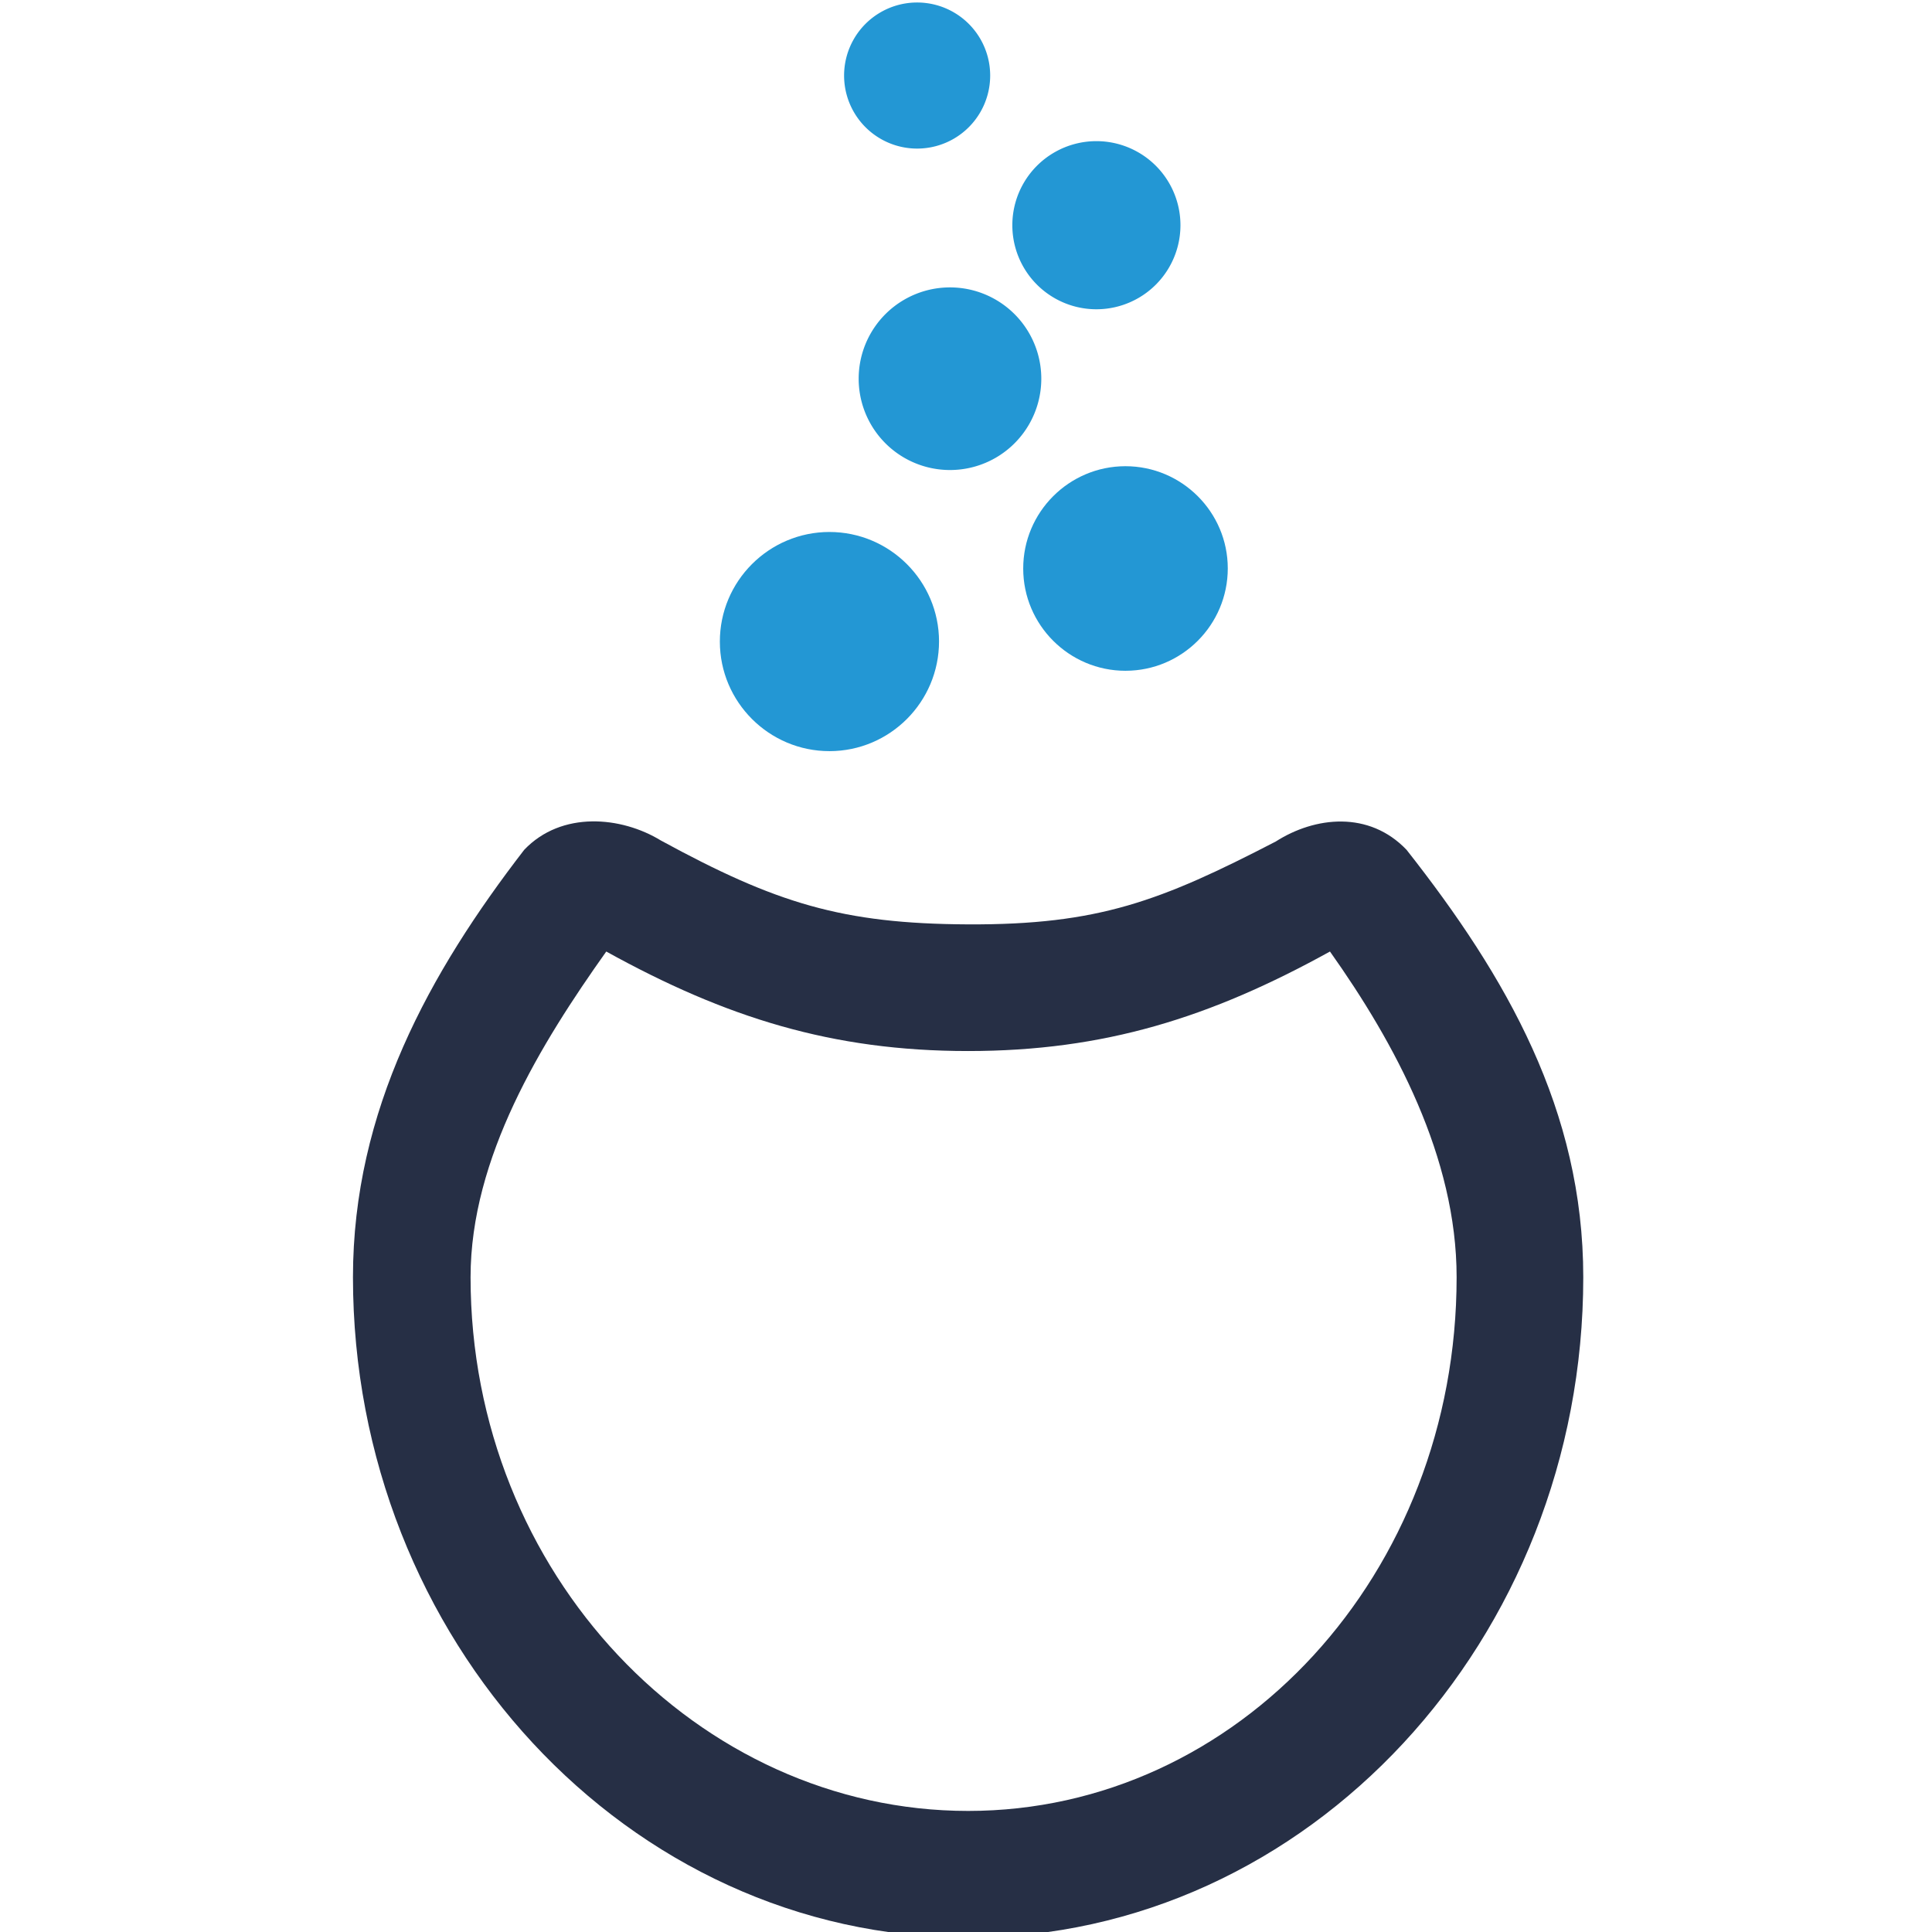 <?xml version="1.0" encoding="UTF-8" standalone="no"?>
<!-- Created with Inkscape (http://www.inkscape.org/) -->

<svg
   width="400"
   height="400"
   viewBox="0 0 105.833 105.833"
   version="1.1"
   id="svg5"
   xml:space="preserve"
   inkscape:version="1.2.2 (b0a8486541, 2022-12-01)"
   sodipodi:docname="mageia.svg"
   xmlns:inkscape="http://www.inkscape.org/namespaces/inkscape"
   xmlns:sodipodi="http://sodipodi.sourceforge.net/DTD/sodipodi-0.dtd"
   xmlns="http://www.w3.org/2000/svg"
   xmlns:svg="http://www.w3.org/2000/svg"><sodipodi:namedview
     id="namedview7"
     pagecolor="#ffffff"
     bordercolor="#666666"
     borderopacity="1.0"
     inkscape:showpageshadow="2"
     inkscape:pageopacity="0.0"
     inkscape:pagecheckerboard="0"
     inkscape:deskcolor="#d1d1d1"
     inkscape:document-units="mm"
     showgrid="false"
     inkscape:zoom="1.4128928"
     inkscape:cx="290.18479"
     inkscape:cy="167.38708"
     inkscape:window-width="1854"
     inkscape:window-height="999"
     inkscape:window-x="0"
     inkscape:window-y="0"
     inkscape:window-maximized="1"
     inkscape:current-layer="g212" /><defs
     id="defs2" /><g
     inkscape:label="Layer 1"
     inkscape:groupmode="layer"
     id="layer1"><g
       transform="matrix(0.265,0,0,0.265,-17.491,-74.905)"
       id="g212"><g
         id="g350"
         transform="matrix(1.87,0,0,1.87,-94.784,-691.788)"><g
           fill="#2397d4"
           transform="translate(-0.21,7)"
           id="g196"><path
             d="m 177.891,597.128 h -0.01 c -6.673,0 -12.107,-5.427 -12.114,-12.095 -0.01,-6.691 5.425,-12.125 12.104,-12.132 6.683,0 12.116,5.427 12.124,12.095 0,6.691 -5.425,12.126 -12.104,12.133 z"
             id="path186" /><path
             d="m 210.608,588.245 c -6.231,0 -11.303,-5.066 -11.307,-11.292 -0.01,-6.242 5.061,-11.316 11.296,-11.322 6.239,0 11.311,5.065 11.317,11.291 0,6.242 -5.062,11.316 -11.296,11.322 h -0.01 z"
             id="path188" /><path
             d="m -10,-15.701 a 7,7 0 1 1 -14,0 7,7 0 1 1 14,0 z"
             transform="matrix(1.442,0,0,1.442,215.72,578.6)"
             id="path190" /><path
             d="m 94,-16.522 a 11.5,11.5 0 1 1 -23,0 11.5,11.5 0 1 1 23,0 z"
             transform="matrix(0.808,0,0,0.808,140.73,552.34)"
             id="path192" /><path
             d="m 11,-37.522 a 10.5,10.5 0 1 1 -21,0 10.5,10.5 0 1 1 21,0 z"
             transform="matrix(0.769,0,0,0.769,187.19,551.3)"
             id="path194" /></g><path
           d="m 143.926,615.041 c -10.45,13.546 -18.926,28.781 -18.926,47.238 0,40.006 30.358,73 68,73 37.64,0 68,-32.993 68,-73 0,-18.46 -8.489,-33.212 -19.53,-47.238 -4.14,-4.345 -10.118,-3.699 -14.469,-0.919 -12.733,6.589 -19.606,9.221 -34.001,9.156 -13.922,-0.062 -21.237,-2.336 -33.97,-9.277 -4.351,-2.659 -10.964,-3.305 -15.104,1.039 z m 9.074,11.238 c 13.198,7.298 24.969,11 40,11 15.044,0 26.795,-3.703 40,-11 7.205,10.16 14,22.758 14,36 0,32.801 -24.175,59 -54,59 -29.826,0 -55,-26.198 -55,-59 0,-13.225 7.779,-25.832 15,-36 z"
           fill="#262f45"
           id="path210" /></g></g></g></svg>
